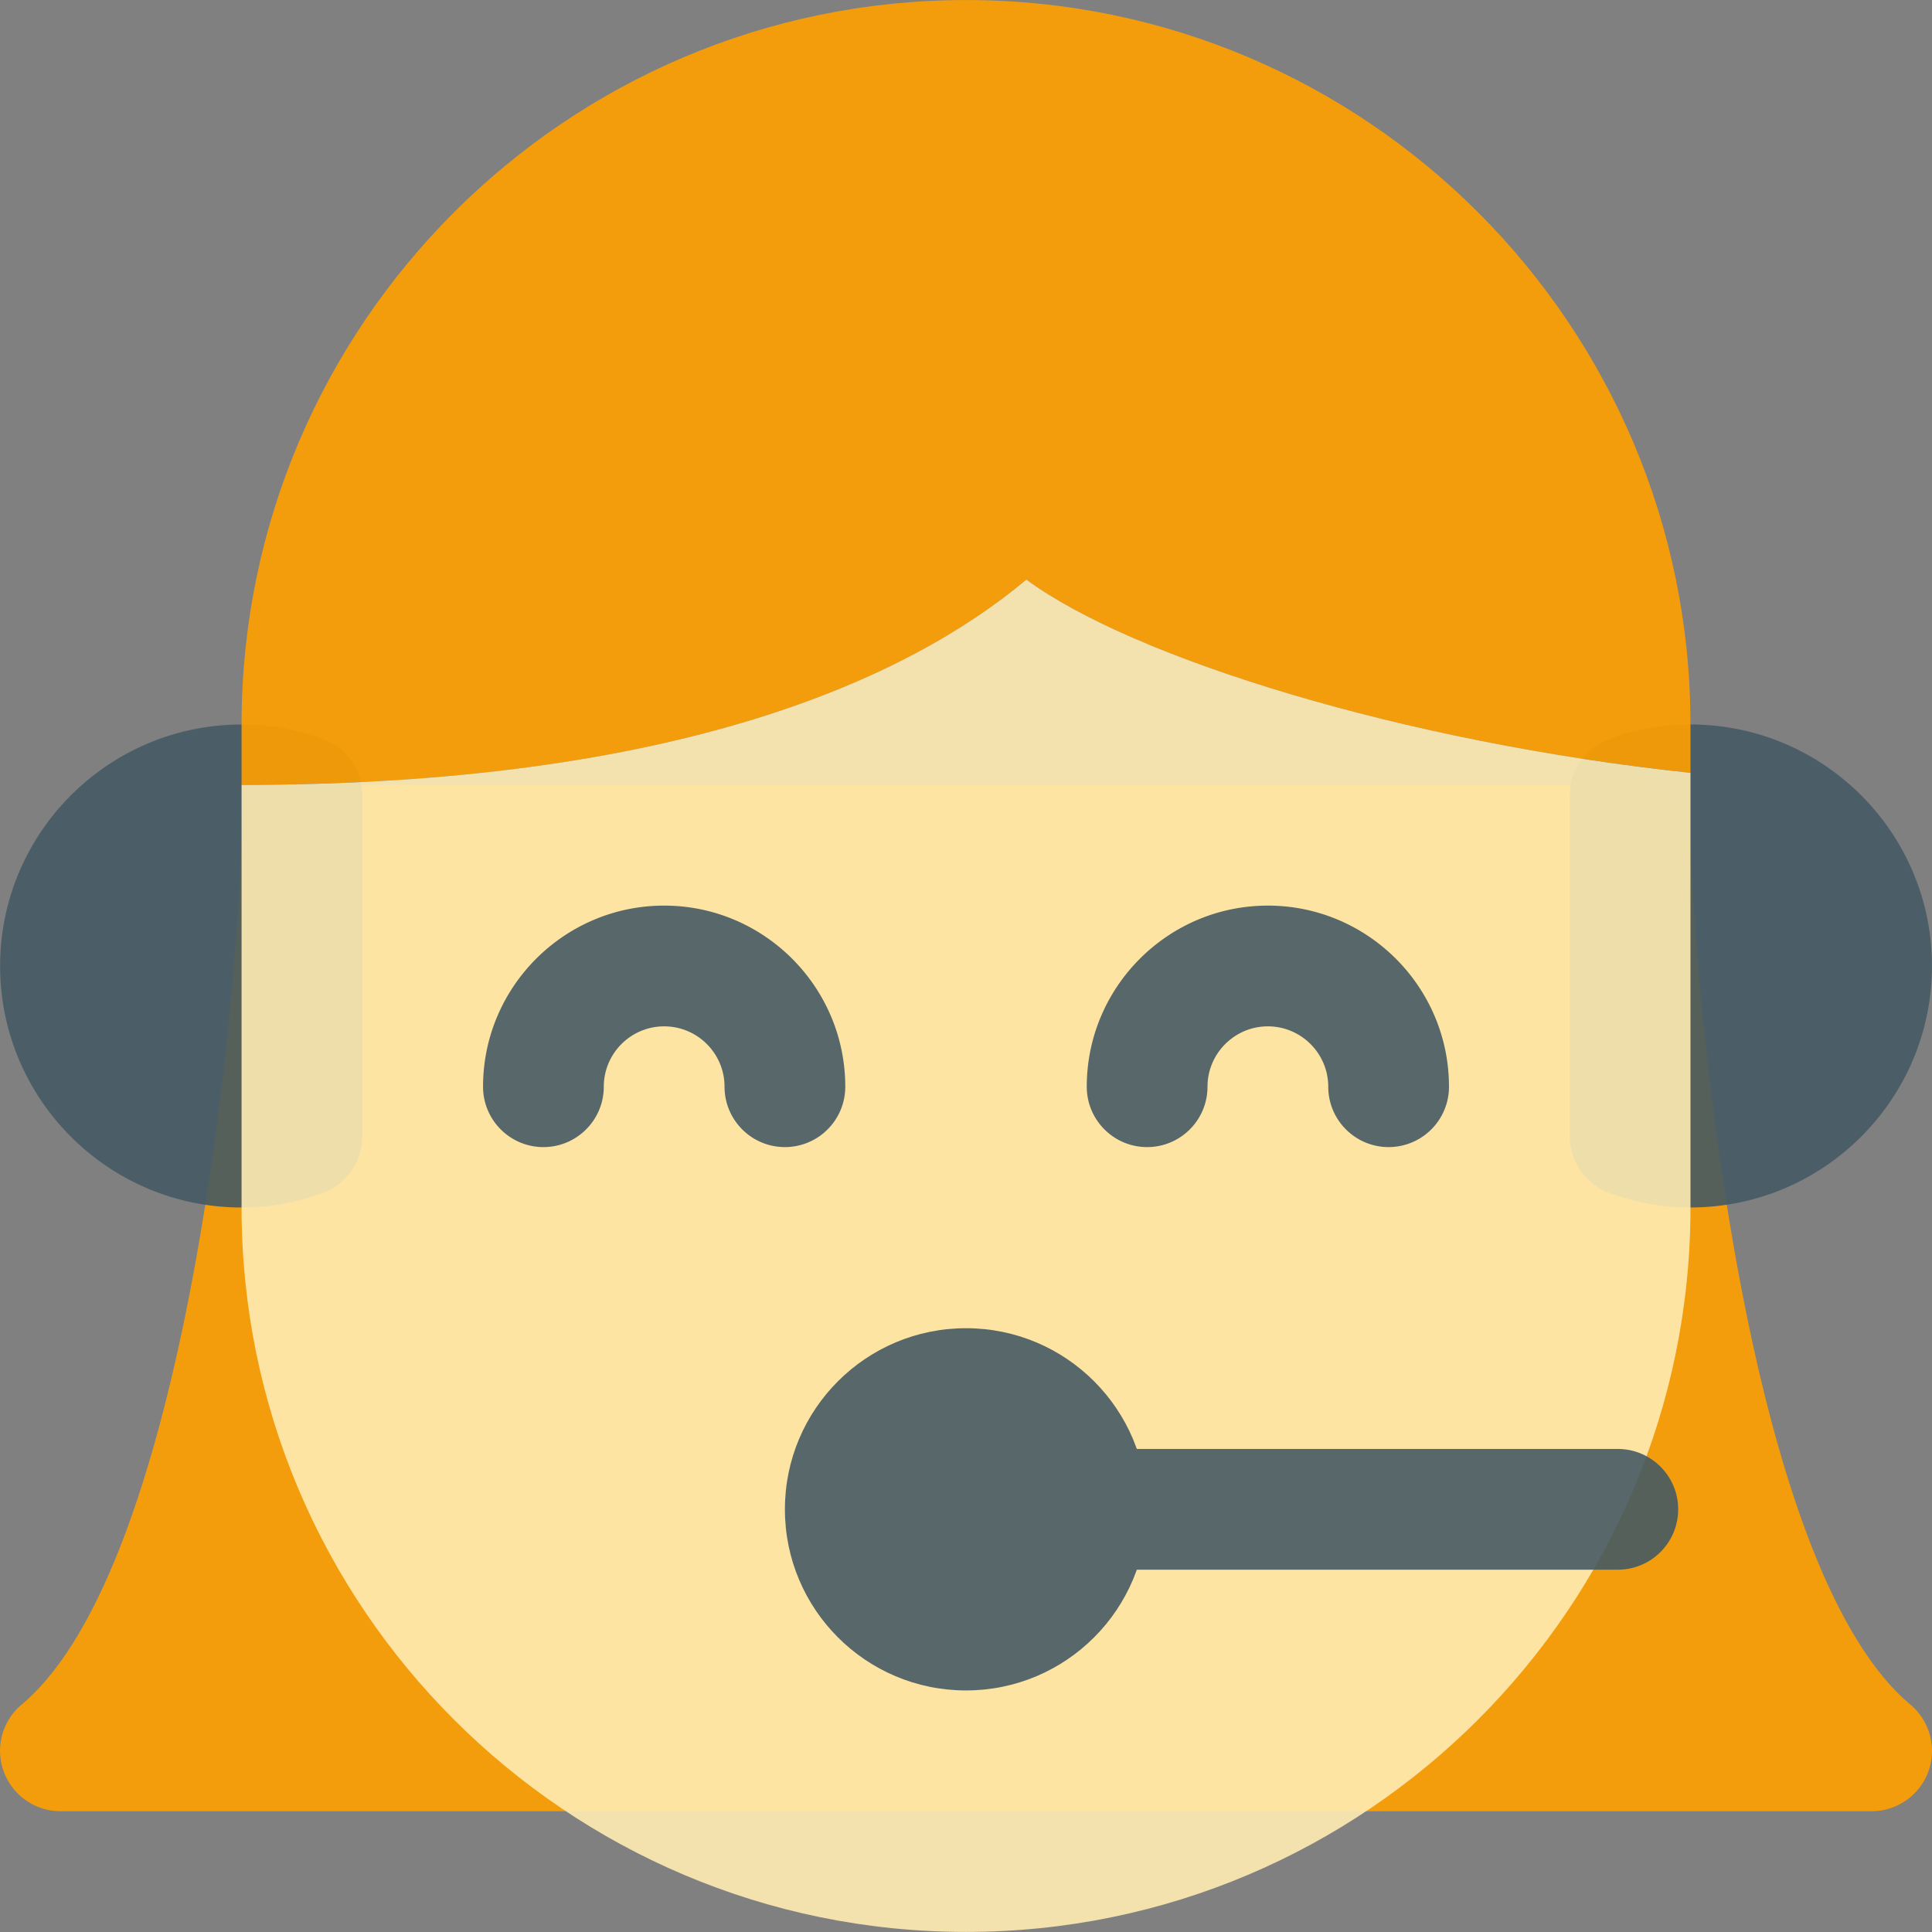 <svg xmlns="http://www.w3.org/2000/svg" viewBox="0 0 512.03 512.03"  xmlns:v="https://vecta.io/nano"><rect x="0" y="0" width="512.03" height="512.03" fill="#808080" stroke="none"/><path d="M506.3 451.76c-42.46-35.58-56.45-176.86-58.27-228.32-.32-8.61-7.36-15.42-16-15.42h-352c-8.61 0-15.68 6.82-16 15.42-1.82 51.42-15.84 192.7-58.3 228.32-5.15 4.32-7.07 11.39-4.74 17.73 2.3 6.3 8.32 10.53 15.04 10.53h480a16.03 16.03 0 0 0 15.04-10.53c2.3-6.31.38-13.41-4.77-17.73z" opacity=".9" fill="#ffa000"/><path d="M85.66 195.92a60.71 60.71 0 0 0-21.63-3.9c-35.3 0-64 28.7-64 64s28.7 64 64 64c7.49 0 14.56-1.28 21.57-3.87 6.27-2.34 10.43-8.32 10.43-15.01V210.9c-.01-6.69-4.13-12.65-10.37-14.98zm362.36-3.91a60.71 60.71 0 0 0-21.63 3.9c-6.24 2.34-10.37 8.29-10.37 14.98v90.24c0 6.69 4.16 12.67 10.43 15.01 7.01 2.59 14.08 3.87 21.57 3.87 35.3 0 64-28.7 64-64s-28.7-64-64-64z" opacity=".9" fill="#455a64"/><path d="M448.02 192.01v12.8c-75.84-8-147.84-30.4-176-51.2-31.36 26.24-92.16 54.4-208 54.4v-16c0-105.92 86.08-192 192-192s192 86.08 192 192z" opacity=".9" fill="#ffa000"/><path d="M448.02 204.81v115.2c0 105.92-86.08 192-192 192s-192-86.08-192-192v-112c115.84 0 176.64-28.16 208-54.4 28.16 20.8 100.16 43.2 176 51.2z" opacity=".9" fill="#ffecb3"/><g opacity=".9" fill="#455a64"><path d="M368.02 304.01c-8.83 0-16-7.17-16-16s-7.2-16-16-16-16 7.17-16 16-7.17 16-16 16-16-7.17-16-16c0-26.46 21.54-48 48-48s48 21.54 48 48a16 16 0 0 1-16 16zm-160 0c-8.83 0-16-7.17-16-16s-7.17-16-16-16-16 7.17-16 16-7.17 16-16 16-16-7.17-16-16c0-26.46 21.54-48 48-48s48 21.54 48 48a16 16 0 0 1-16 16zm220.74 112H288.02c-8.83 0-16-7.17-16-16s7.17-16 16-16h140.74c8.83 0 16 7.17 16 16s-7.14 16-16 16z"/><circle cx="256.02" cy="400.01" r="48"/></g></svg>
